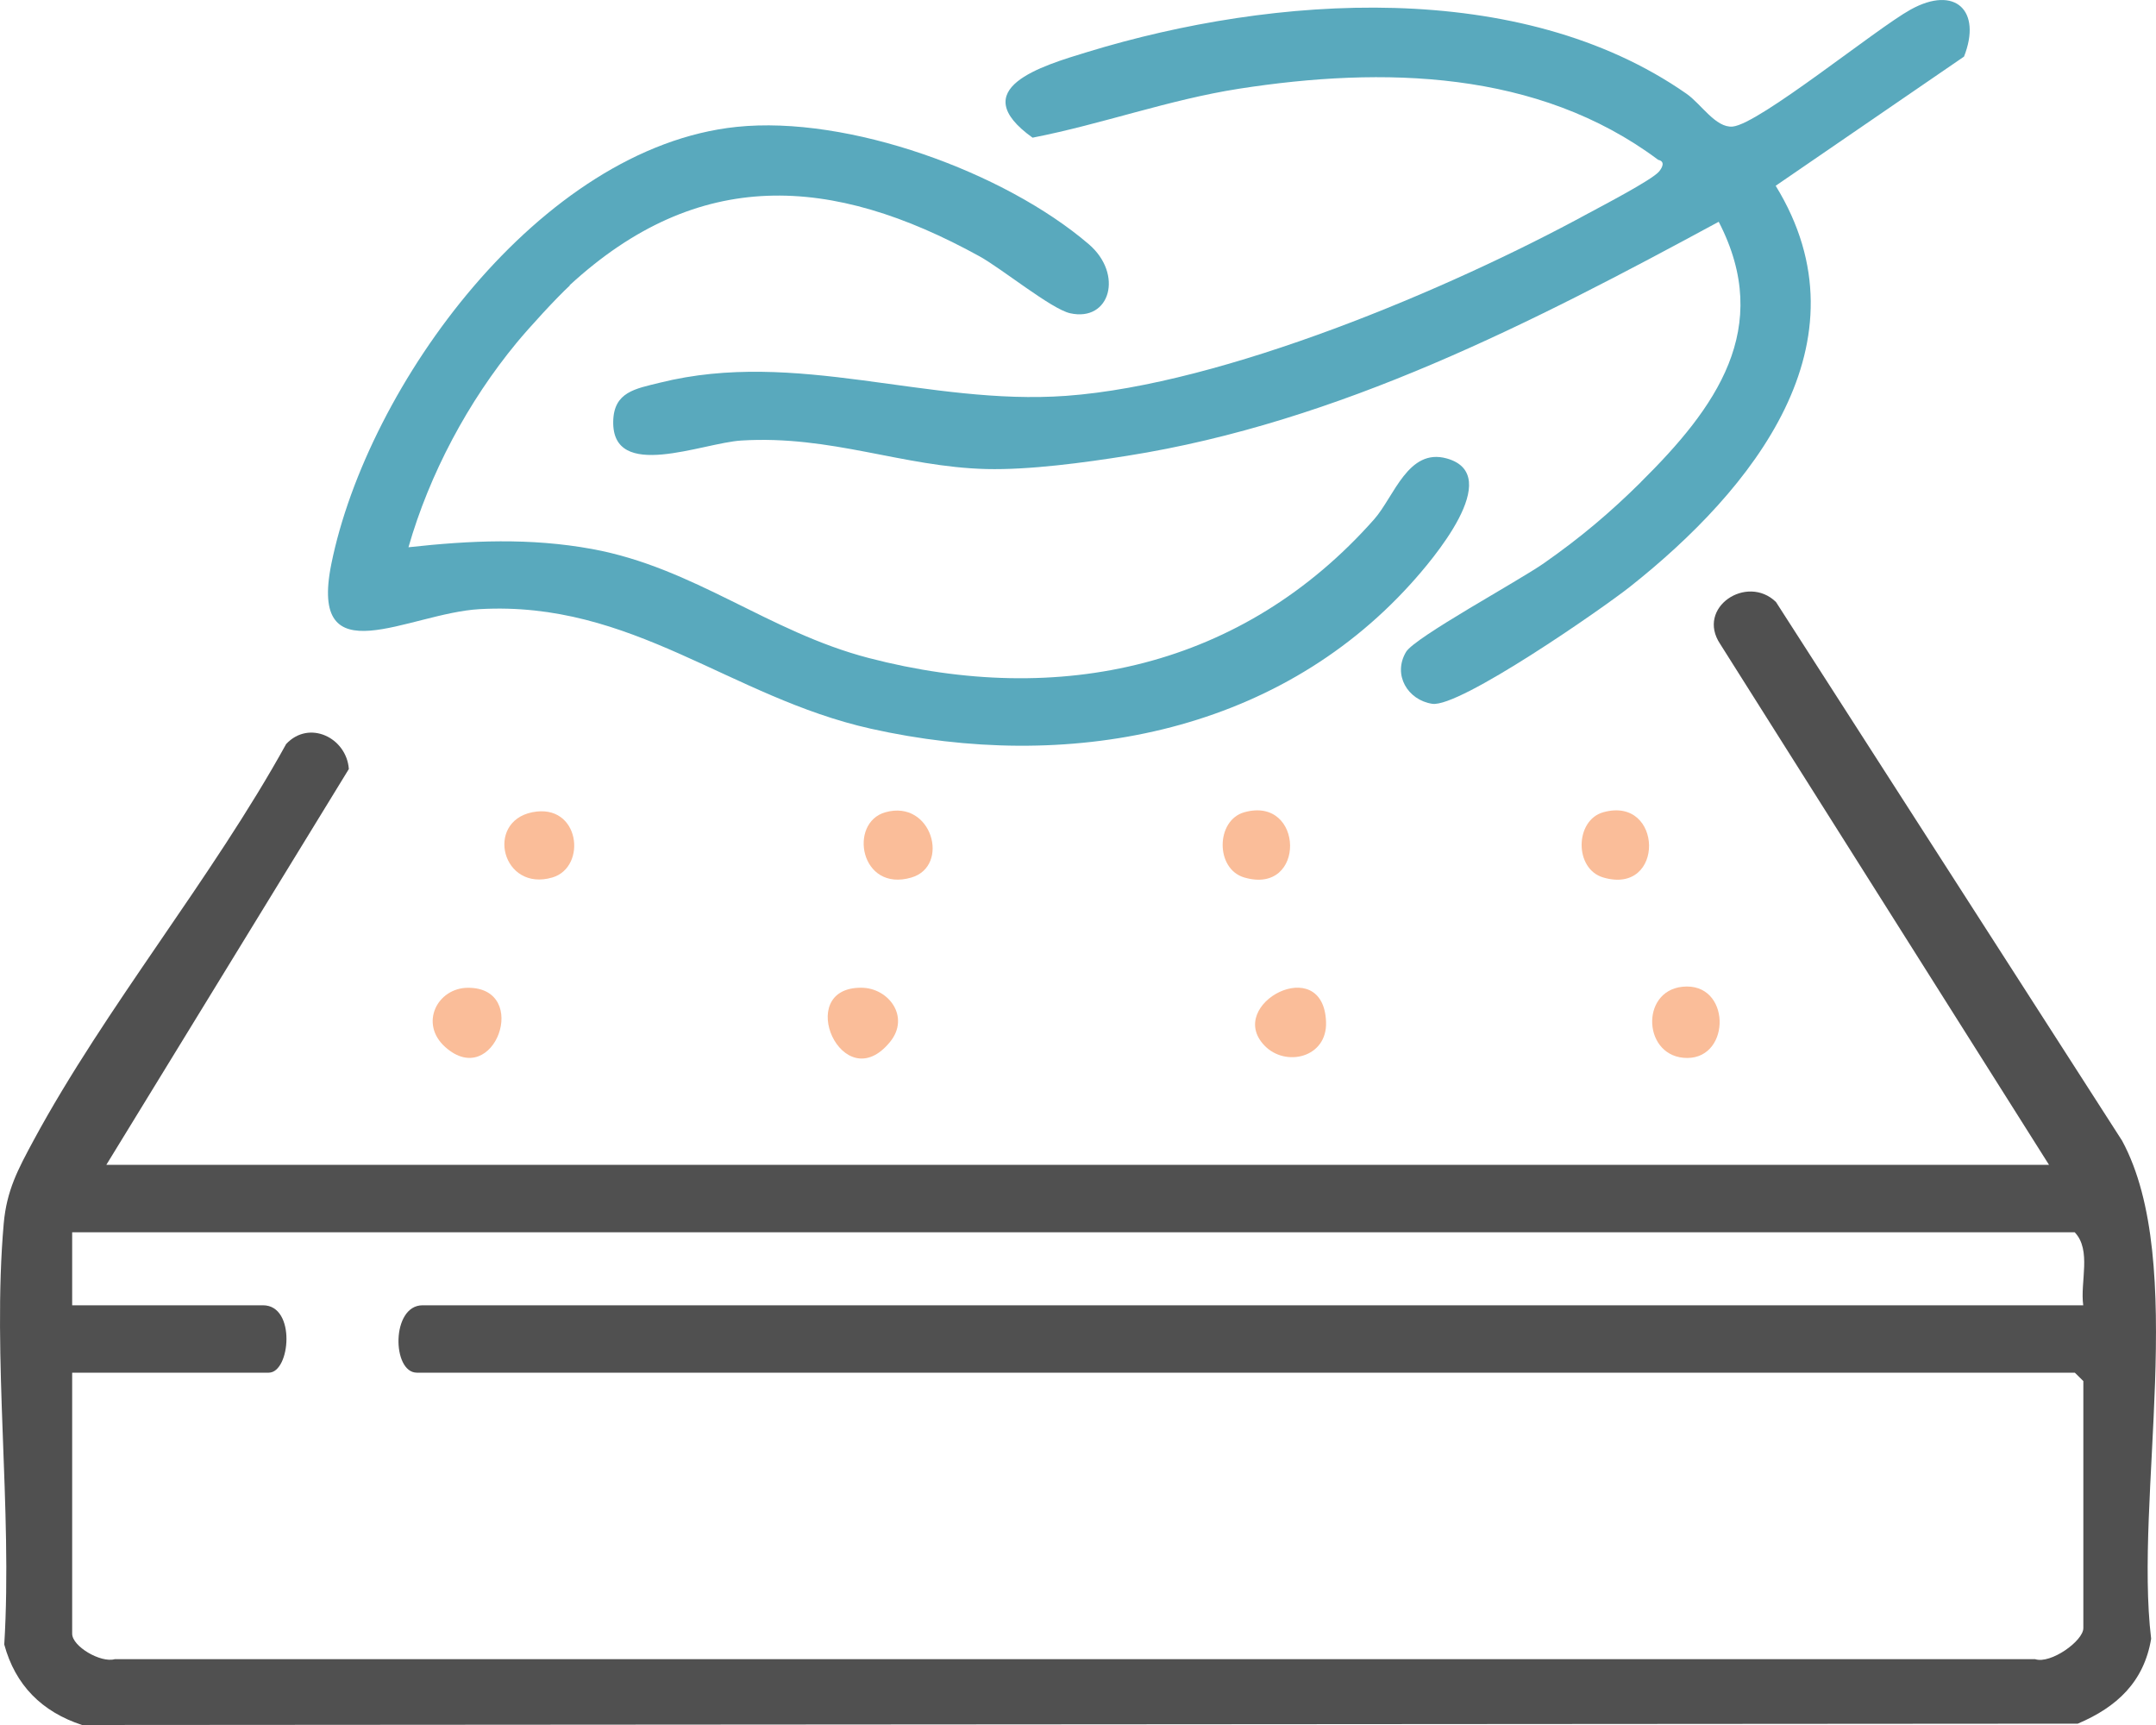 <?xml version="1.0" encoding="UTF-8"?> <svg xmlns="http://www.w3.org/2000/svg" width="40" height="32" viewBox="0 0 40 32" fill="none"><path d="M38.016 21.61L31.915 11.948C31.461 11.271 32.41 10.644 32.949 11.167L39.371 21.161C40.597 23.427 39.595 27.795 39.91 30.4C39.777 31.198 39.276 31.667 38.549 31.975L1.523 32C0.777 31.756 0.284 31.261 0.079 30.507C0.234 27.984 -0.149 25.187 0.069 22.698C0.124 22.079 0.335 21.69 0.621 21.159C1.963 18.676 3.933 16.295 5.309 13.802C5.736 13.346 6.43 13.685 6.472 14.266L1.973 21.608H38.016V21.61ZM38.65 24.214C38.589 23.783 38.809 23.191 38.492 22.86H1.339V24.214H4.88C5.497 24.214 5.387 25.464 4.986 25.464H1.339V30.307C1.339 30.542 1.868 30.852 2.128 30.779H37.758C38.046 30.873 38.652 30.44 38.652 30.203V25.62L38.494 25.464H7.734C7.271 25.464 7.254 24.214 7.84 24.214H38.65Z" fill="#505050"></path><path d="M30.445 8.94C31.827 7.572 32.91 6.093 31.887 4.114C28.443 5.978 24.852 7.832 20.915 8.455C20.12 8.582 19.099 8.72 18.3 8.701C16.74 8.661 15.428 8.07 13.755 8.172C13.028 8.216 11.354 8.936 11.377 7.816C11.388 7.27 11.787 7.212 12.244 7.099C14.777 6.468 17.212 7.53 19.784 7.343C22.704 7.13 26.887 5.364 29.46 3.962C29.72 3.821 30.652 3.337 30.781 3.181C30.844 3.104 30.897 2.994 30.764 2.965C28.53 1.294 25.655 1.232 22.987 1.646C21.681 1.85 20.448 2.302 19.157 2.554C17.888 1.644 19.326 1.223 20.18 0.963C23.636 -0.093 28.202 -0.414 31.288 1.738C31.561 1.927 31.83 2.375 32.145 2.348C32.635 2.304 34.812 0.528 35.447 0.178C36.279 -0.283 36.772 0.203 36.438 1.05L32.944 3.446C34.732 6.358 32.504 9.092 30.244 10.882C29.726 11.292 27.077 13.133 26.572 13.056C26.118 12.987 25.834 12.519 26.086 12.094C26.247 11.823 28.181 10.773 28.644 10.448C29.323 9.973 29.87 9.511 30.445 8.942V8.94Z" fill="#59A9BD"></path><path d="M10.573 5.295C10.322 5.526 9.813 6.082 9.588 6.355C8.682 7.451 7.969 8.79 7.578 10.152C8.73 10.025 9.836 9.975 10.982 10.184C12.882 10.531 14.254 11.721 16.116 12.206C19.666 13.131 23.065 12.377 25.494 9.634C25.866 9.213 26.124 8.303 26.843 8.505C27.933 8.811 26.561 10.402 26.177 10.827C23.642 13.633 19.78 14.328 16.156 13.518C13.541 12.933 11.734 11.139 8.897 11.3C7.574 11.375 5.722 12.568 6.147 10.463C6.817 7.149 10.022 2.735 13.664 2.354C15.738 2.137 18.634 3.189 20.2 4.53C20.847 5.085 20.598 5.976 19.854 5.811C19.507 5.734 18.585 4.982 18.173 4.755C15.427 3.241 12.954 3.095 10.567 5.293L10.573 5.295Z" fill="#59A9BD"></path><path d="M9.874 15.068C10.76 14.889 10.899 16.086 10.248 16.278C9.316 16.551 8.995 15.247 9.874 15.068Z" fill="#FABD99"></path><path d="M15.977 18.323C16.489 18.323 16.889 18.865 16.514 19.327C15.637 20.406 14.709 18.319 15.977 18.323Z" fill="#FABD99"></path><path d="M23.46 19.396C22.722 18.628 24.555 17.661 24.602 18.957C24.627 19.623 23.849 19.802 23.46 19.396Z" fill="#FABD99"></path><path d="M16.427 15.068C17.292 14.825 17.634 16.066 16.909 16.279C15.958 16.558 15.734 15.262 16.427 15.068Z" fill="#FABD99"></path><path d="M23.085 15.068C24.199 14.756 24.237 16.616 23.085 16.278C22.544 16.12 22.556 15.216 23.085 15.068Z" fill="#FABD99"></path><path d="M29.745 15.068C30.859 14.756 30.897 16.616 29.745 16.278C29.204 16.12 29.216 15.216 29.745 15.068Z" fill="#FABD99"></path><path d="M8.685 18.324C9.852 18.324 9.172 20.236 8.261 19.424C7.774 18.99 8.113 18.324 8.685 18.324Z" fill="#FABD99"></path><path d="M31.214 18.305C32.112 18.211 32.125 19.623 31.305 19.626C30.485 19.628 30.419 18.388 31.214 18.305Z" fill="#FABD99"></path></svg> 